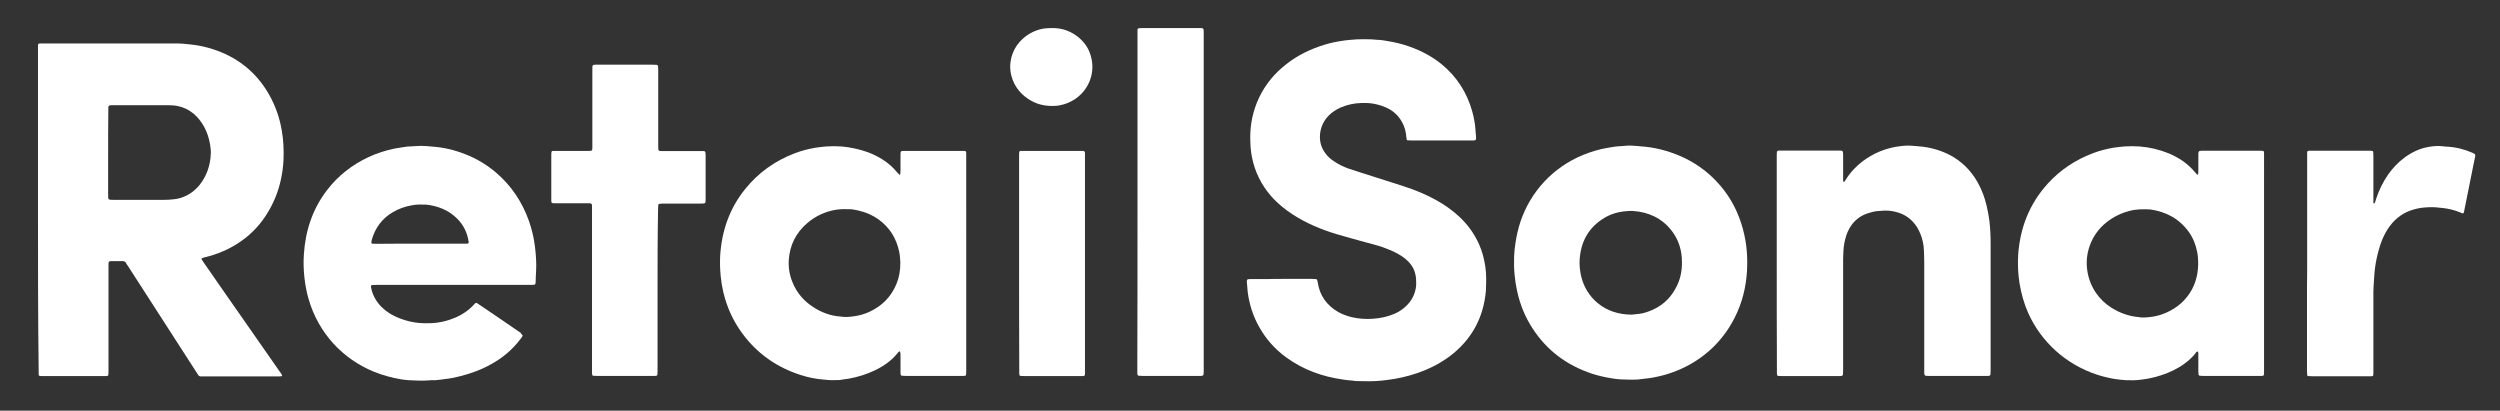 <?xml version="1.0" encoding="utf-8"?>
<!-- Generator: Adobe Illustrator 19.0.0, SVG Export Plug-In . SVG Version: 6.00 Build 0)  -->
<svg version="1.1" id="Layer_1" xmlns="http://www.w3.org/2000/svg" xmlns:xlink="http://www.w3.org/1999/xlink" x="0px" y="0px"
	 viewBox="344.8 79.8 1461.1 240" style="enable-background:new 344.8 79.8 1461.1 240;" xml:space="preserve">
<rect x="344.8" y="79.8" width="1461.1" height="240" fill="#333333" stroke="none"/>
<style type="text/css">
	.st0{fill:#FFFFFF;}
</style>
<path class="st0" d="M367,202.3c0-31.2,0-62.3,0-93.5c0-0.9,0-1.7,0-2.6c0-0.7,0.3-0.9,1.1-1c0.6,0,1.1,0,1.7,0
	c25.6,0,51.3,0,76.9,0c1.4,0,2.8,0,4.3,0.1c1,0,2,0.2,3.1,0.3c0.4,0,0.8,0.1,1.2,0.1c6.6,0.6,13,2.2,19.2,4.8
	c12.1,5.1,21.4,13.5,27.8,25c3.6,6.5,6,13.4,7.2,20.7c1,5.6,1.2,11.3,1,17c-0.4,7.6-1.9,15-4.8,22.1c-6.5,15.6-17.6,26.5-33.4,32.5
	c-2.6,1-5.2,1.8-7.9,2.4c-0.5,0.1-1,0.3-1.6,0.5c-0.2,0.1-0.3,0.5-0.2,0.6c0.4,0.7,0.8,1.3,1.3,2c4.1,5.9,8.2,11.8,12.3,17.7
	c10.7,15.3,21.4,30.6,32.1,46c0.5,0.6,0.9,1.3,1.3,2c0.2,0.3-0.1,0.7-0.4,0.7c-0.5,0-0.9,0.1-1.4,0.1c-14.8,0-29.7,0-44.5,0
	c-0.3,0-0.6,0-0.9,0c-0.8,0-1.4-0.2-1.8-0.9c-0.3-0.5-0.6-0.9-0.9-1.4c-13.4-20.7-26.8-41.5-40.1-62.2c-0.5-0.7-1-1.4-1.4-2.2
	c-0.2-0.3-0.6-0.5-1-0.6c-0.3,0-0.6-0.1-0.9-0.1c-2.1,0-4.1,0-6.2,0c-0.4,0-0.8,0.1-1.2,0.1c-0.2,0-0.6,0.4-0.6,0.6
	c0,0.3-0.1,0.6-0.1,0.9c0,0.8,0,1.6,0,2.4c0,20,0,39.9,0,59.9c0,0.9,0,1.7-0.1,2.6c0,0.3-0.3,0.6-0.6,0.6c-0.2,0-0.5,0.1-0.7,0.1
	c-0.3,0-0.6,0-0.9,0c-12.1,0-24.1,0-36.2,0c-0.5,0-1.1,0-1.6-0.1c-0.4,0-0.7-0.4-0.7-0.8c0-0.9,0-1.7,0-2.6
	C367,264.8,367,233.6,367,202.3z M408,168.9c0,8.1,0,16.3,0,24.4c0,0.8,0,1.6,0.1,2.4c0,0.4,0.4,0.7,0.8,0.8
	c0.9,0.1,1.7,0.1,2.6,0.1c9.6,0,19.3,0,28.9,0c1.9,0,3.8-0.1,5.7-0.3c1.4-0.1,2.8-0.4,4.2-0.8c4.6-1.4,8.3-4.1,11.3-7.8
	c4.1-5.3,6.1-11.3,6.4-17.9c0.1-1.8-0.1-3.6-0.4-5.4c-0.6-3.7-1.7-7.2-3.5-10.5c-1.6-2.9-3.6-5.5-6.2-7.7c-2.7-2.2-5.7-3.7-9.1-4.4
	c-1.8-0.4-3.6-0.5-5.4-0.5c-10.7,0-21.5,0-32.2,0c-0.5,0-0.9,0-1.4,0c-1.4,0.1-1.7,0.3-1.7,1.6c0,0.7,0,1.4,0,2.1
	C408,152.9,408,160.9,408,168.9z"/>
<path class="st0" d="M1094.2,242.8c5.8,0,11.5,0,17.3,0c0.8,0,1.6,0.1,2.4,0.1c0.3,0,0.6,0.3,0.7,0.6c0.1,0.4,0.2,0.8,0.3,1.1
	c1.1,7.9,5.3,13.7,12.1,17.6c2.5,1.4,5.2,2.3,7.9,3c4,0.9,8.1,1.2,12.2,0.9c4.3-0.3,8.4-1.1,12.4-2.8c1.9-0.8,3.7-1.8,5.3-3.1
	c3.9-3,6.5-6.9,7.4-11.7c0.4-1.9,0.3-3.8,0.2-5.7c-0.1-1.9-0.6-3.7-1.3-5.5c-0.8-1.8-2-3.4-3.4-4.8c-1.6-1.6-3.4-2.9-5.3-4
	c-3.1-1.8-6.4-3.1-9.7-4.3c-3.2-1.1-6.5-1.9-9.8-2.8c-5.7-1.6-11.4-3.1-17.1-4.8c-8.9-2.7-17.5-6.3-25.4-11.4
	c-4.8-3.1-9.2-6.7-12.9-11c-5.6-6.5-9.3-14-11-22.5c-0.8-3.9-1-7.8-1-11.8c0-8,1.7-15.7,5.1-22.9c3.8-8.1,9.4-14.7,16.5-20.1
	c6.5-5,13.8-8.5,21.6-10.9c3.2-1,6.4-1.7,9.7-2.2c1.9-0.3,3.7-0.6,5.6-0.7c1.3,0,2.5-0.3,3.8-0.3c2.8-0.1,5.7-0.1,8.5,0
	c1.3,0,2.5,0.3,3.8,0.3c1.9,0,3.8,0.4,5.6,0.7c4.4,0.7,8.6,1.7,12.8,3.2c6.8,2.4,13.1,5.7,18.8,10.3c8.9,7.3,14.8,16.5,17.9,27.5
	c1.1,3.9,1.8,7.8,2,11.9c0,0.7,0.1,1.4,0.2,2.1c0,0.6,0.1,1.3,0.1,1.9c0,0.7-0.4,1.1-1.2,1.2c-0.2,0-0.5,0-0.7,0c-0.5,0-0.9,0-1.4,0
	c-11.4,0-22.7,0-34.1,0c-0.9,0-1.7-0.1-2.6-0.1c-0.3,0-0.6-0.3-0.6-0.6c-0.1-0.5-0.1-1.1-0.2-1.6c-0.2-2.3-0.7-4.5-1.6-6.6
	c-1.7-4-4.4-7.1-8.1-9.3c-3-1.7-6.2-2.7-9.5-3.3c-2.4-0.4-4.7-0.5-7.1-0.4c-4,0.1-7.8,0.9-11.5,2.4c-2.2,0.9-4.2,2.1-6.1,3.6
	c-3.3,2.8-5.5,6.3-6.3,10.6c-0.8,4.6,0,8.9,2.9,12.8c1.3,1.8,3,3.3,4.8,4.5c2.6,1.8,5.4,3.2,8.4,4.3c2.3,0.8,4.6,1.5,7,2.3
	c8.5,2.7,17,5.4,25.4,8.1c6.5,2.1,12.9,4.7,18.9,8c4.9,2.7,9.5,5.9,13.6,9.7c5,4.6,8.9,10,11.7,16.2c1.9,4.2,3,8.6,3.7,13.2
	c0.7,4.7,0.5,9.4,0.3,14.2c-1.3,14.6-7.4,26.7-18.7,36.2c-5.3,4.4-11.1,7.7-17.5,10.3c-5.5,2.2-11.2,3.8-17,4.8
	c-2.4,0.4-4.8,0.7-7.3,1c-5,0.6-10.1,0.4-15.1,0.3c-0.9,0-1.7-0.2-2.6-0.3c-1.8-0.1-3.6-0.3-5.4-0.6c-12-1.7-23.1-5.7-32.9-12.8
	c-6.8-4.9-12.3-11.1-16.3-18.5c-3.2-5.8-5.2-12-6.2-18.5c-0.4-2.4-0.4-4.9-0.7-7.3c0-0.3,0-0.6,0.1-0.9c0-0.3,0.4-0.6,0.6-0.6
	c0.6-0.1,1.3-0.1,1.9-0.1c3.2,0,6.3,0,9.5,0C1088.5,242.8,1091.4,242.8,1094.2,242.8z"/>
<path class="st0" d="M1668,233.7c0,20.8,0,41.7,0,62.5c0,0.9,0,1.7-0.1,2.6c0,0.3-0.3,0.6-0.6,0.6c-0.2,0-0.5,0.1-0.7,0.1
	c-0.6,0-1.3,0-1.9,0c-10.6,0-21.1,0-31.7,0c-0.8,0-1.6,0-2.4-0.1c-0.5,0-0.9-0.4-0.9-0.9c0-0.6-0.1-1.3-0.1-1.9c0-2.7,0-5.4,0-8
	c0-0.6,0-1.1,0-1.7s0.1-1.3-0.5-1.7c-0.6,0.1-0.9,0.6-1.2,1.1c-2.6,3.3-5.9,5.9-9.5,8.1c-4.4,2.6-9.2,4.5-14.2,5.8
	c-2.7,0.7-5.4,1.2-8.1,1.5c-2.9,0.4-5.8,0.4-8.7,0.3c-2.2-0.1-4.4-0.4-6.6-0.7c-3.5-0.6-7-1.4-10.3-2.5c-18.4-6-32.8-19.3-40.3-36
	c-2.5-5.6-4.1-11.4-5.1-17.4c-0.9-5.6-1.1-11.2-0.8-16.7c1.1-15.8,6.6-29.8,17.3-41.6c7.4-8.1,16.2-13.9,26.5-17.8
	c3.9-1.5,8-2.5,12.1-3.2c2-0.3,4.1-0.5,6.1-0.7c3-0.2,6-0.2,9,0c5.9,0.5,11.5,1.8,16.9,4c2.9,1.2,5.7,2.7,8.3,4.5
	c2.7,1.9,5,4,7.1,6.5c0.4,0.5,0.8,1,1.2,1.4c0.1,0.1,0.3,0,0.4,0s0.2-0.1,0.2-0.1c0.1-0.5,0.2-1.1,0.2-1.6c0-2.8,0-5.7,0-8.5
	c0-0.6,0-1.3,0-1.9c0-0.3,0.1-0.6,0.1-0.9c0.1-0.4,0.4-0.8,0.8-0.8s0.8-0.1,1.2-0.1c11.4,0,22.9,0,34.3,0c2,0,2,0.1,2,2
	c0,0.6,0,1.3,0,1.9C1668,192.4,1668,213.1,1668,233.7z M1629.5,232.9c-0.1-1.6-0.1-3.8-0.6-5.9c-0.8-4.2-2.4-8.2-4.9-11.7
	c-5.6-7.7-13.3-11.8-22.6-13.1c-4.1-0.2-8.2-0.2-12.2,0.9c-5.7,1.5-10.7,4.2-15,8.1c-7.4,6.8-11,16.9-9.5,26.8c0.7,4.7,2.4,9,5,12.9
	c2.5,3.6,5.5,6.5,9.2,8.8c4.8,3,10,4.9,15.7,5.4c2.8,0.6,5.5,0.1,8.2-0.2c2.7-0.4,5.4-1.2,7.9-2.3c6.6-2.9,11.7-7.3,15.2-13.7
	C1628.4,244.1,1629.6,238.9,1629.5,232.9z"/>
<path class="st0" d="M909.5,233.7c0,20.8,0,41.7,0,62.5c0,0.9,0,1.7-0.1,2.6c0,0.3-0.3,0.6-0.6,0.6s-0.6,0.1-0.9,0.1
	c-0.9,0-1.7,0-2.6,0c-10.3,0-20.7,0-31,0c-0.8,0-1.6-0.1-2.4-0.1c-0.3,0-0.6-0.4-0.7-0.6c-0.1-0.6-0.1-1.3-0.1-1.9c0-3,0-6,0-9
	c0-0.6,0-1.3-0.1-1.9c0-0.2-0.1-0.3-0.1-0.5s-0.4-0.4-0.6-0.3c-0.2,0.2-0.5,0.4-0.7,0.7c-3.5,4.5-8.1,7.7-13.2,10.2
	c-4.9,2.4-10.1,4-15.5,5c-1.8,0.3-3.6,0.4-5.4,0.8c-2.9,0.1-5.8,0.2-8.7-0.2c-0.3,0-0.6-0.1-0.9-0.1c-4.3-0.3-8.6-1.2-12.7-2.5
	c-14.1-4.4-25.6-12.4-34.4-24.2c-5.5-7.4-9.2-15.6-11.3-24.5c-0.7-3.1-1.2-6.2-1.5-9.3c-0.4-3.9-0.5-7.9-0.3-11.8
	c0.9-14.5,5.4-27.6,14.6-39c7.8-9.7,17.6-16.6,29.2-21c3.9-1.5,8-2.5,12.1-3.2c2-0.3,4.1-0.5,6.1-0.7c3-0.2,6-0.2,9,0
	c5.3,0.5,10.4,1.6,15.4,3.4c3.2,1.2,6.2,2.7,9.1,4.6c3,2,5.6,4.3,7.9,7.1c0.4,0.5,0.8,0.9,1.3,1.4c0.1,0.1,0.3,0.1,0.4-0.1
	c0.1-0.2,0.2-0.4,0.2-0.6c0-0.7,0.1-1.4,0.1-2.1c0-2.9,0-5.8,0-8.8c0-2.2,0.1-2.3,2.3-2.3c11.4,0,22.7,0,34.1,0c2,0,2,0.1,2,2
	c0,0.7,0,1.4,0,2.1C909.5,192.6,909.5,213.1,909.5,233.7z M871,233.3c-0.1-1.8-0.2-4.1-0.7-6.5c-0.8-3.8-2.2-7.4-4.3-10.7
	c-5.6-8.3-13.6-12.6-23.4-14c-3.1-0.1-6.3-0.2-9.4,0.3c-6.2,1.1-11.7,3.6-16.5,7.7c-6.6,5.6-10.3,12.9-10.9,21.5
	c-0.3,4.5,0.4,8.8,2.1,13c2.5,6.3,6.7,11.2,12.4,14.8c4.8,3.1,10,5,15.7,5.4c2.8,0.5,5.5,0.2,8.2-0.2c3-0.4,6-1.3,8.8-2.6
	c7.3-3.4,12.6-8.7,15.7-16.2C870.3,242,871,238,871,233.3z"/>
<path class="st0" d="M650.3,275.9c-0.4,1-1,1.7-1.6,2.4c-4.5,5.9-10.1,10.6-16.6,14.2c-5.8,3.3-12,5.6-18.5,7.2
	c-3.1,0.8-6.2,1.4-9.3,1.7c-2.3,0.3-4.5,0.7-6.8,0.6c-0.6,0-1.3,0-1.9,0.1c-4,0.3-8,0.1-12.1-0.1c-1.4-0.1-2.8-0.3-4.2-0.5
	c-5.5-0.9-10.9-2.4-16.1-4.5c-18-7.4-32.3-22.4-38.1-42.6c-1.2-4.1-1.9-8.3-2.4-12.5c-0.5-4.5-0.6-9-0.3-13.5
	c0.9-13.9,5.1-26.6,13.7-37.7c6.4-8.3,14.5-14.6,24.1-19.1c4.7-2.2,9.7-3.8,14.8-4.9c2.5-0.5,5-0.8,7.5-1.2c0.5-0.1,1.1-0.1,1.7-0.1
	c1.1-0.1,2.2-0.1,3.3-0.2c2.3-0.2,4.6-0.2,6.9,0c0.7,0.1,1.4,0.1,2.1,0.2c7.1,0.4,13.9,2,20.4,4.6c6.4,2.5,12.3,6,17.6,10.5
	c9.1,7.7,15.5,17.3,19.5,28.6c1.6,4.7,2.8,9.5,3.4,14.5c0.5,3.8,0.8,7.7,0.8,11.6c0,1.2-0.1,2.4-0.1,3.5c-0.1,1.6-0.2,3.2-0.2,4.7
	c0,0.6-0.1,1.3-0.1,1.9c0,0.5-0.4,0.9-0.9,0.9c-0.3,0-0.6,0.1-0.9,0.1c-0.8,0-1.6,0-2.4,0c-29.5,0-59,0-88.5,0c-0.9,0-1.9,0-2.8,0.1
	c-0.5,0-0.8,0.5-0.7,1c0.7,4.2,2.6,7.9,5.5,11.1c1.9,2,4.1,3.7,6.5,5.1c3.4,1.9,7,3.2,10.8,4.1s7.6,1.1,11.5,1
	c5.3-0.1,10.3-1.3,15.1-3.3c4.1-1.8,7.7-4.2,10.8-7.6c0.3-0.3,0.5-0.6,0.8-0.8c0.2-0.2,0.6-0.2,0.9-0.1c0.6,0.4,1.2,0.8,1.8,1.2
	c3.4,2.3,6.8,4.6,10.2,6.9c4.6,3.1,9.1,6.2,13.7,9.4C649.1,274.8,649.8,275.1,650.3,275.9z M590.2,222.2c8.4,0,16.9,0,25.3,0
	c0.7,0,1.4,0,2.1,0c0.2,0,0.5,0,0.7-0.1s0.3-0.3,0.4-0.5c0.1-0.1,0-0.3,0-0.5c-0.8-5.3-3-9.9-6.9-13.7c-4.9-4.8-11-7.2-17.7-8
	c-2.9-0.1-5.8-0.2-8.7,0.4c-3.9,0.7-7.6,2-11,4c-6.3,3.7-10.3,9.1-12.3,16.1c-0.1,0.5-0.2,1.1-0.3,1.6c0,0.3,0.3,0.7,0.5,0.7
	c0.8,0,1.6,0.1,2.4,0.1C573.2,222.2,581.7,222.2,590.2,222.2z"/>
<path class="st0" d="M1297.8,301.7c-2.2-0.1-4.2-0.1-6.2-0.2c-1.6-0.1-3.3-0.3-4.9-0.6c-3.9-0.6-7.7-1.5-11.5-2.7
	c-14.7-4.9-26.4-13.6-34.8-26.6c-4.3-6.6-7.2-13.8-8.9-21.5c-0.7-3.2-1.2-6.3-1.5-9.6c-0.4-3.6-0.4-7.2-0.3-10.9
	c0.1-2.6,0.4-5.2,0.8-7.8c0.6-4.2,1.6-8.4,2.9-12.4c6-17.8,19.1-31.8,36.5-39c4.7-1.9,9.5-3.4,14.5-4.2c2.6-0.5,5.3-0.9,8-1
	c1.9-0.1,3.8-0.4,5.7-0.3c1,0.1,2,0.1,3.1,0.2c0.7,0,1.4,0.1,2.1,0.2c8.4,0.5,16.5,2.6,24.2,6c7.6,3.4,14.3,8.1,20,14
	c7,7.2,11.9,15.6,15,25.2c1.3,4.1,2.2,8.2,2.8,12.4c0.7,5.2,0.8,10.4,0.5,15.6c-0.6,9.3-2.8,18.2-7,26.6c-6,12-14.9,21.3-26.5,27.8
	c-6.2,3.4-12.7,5.8-19.6,7.2c-2.7,0.6-5.4,0.9-8.2,1.2C1302.2,301.7,1299.9,301.7,1297.8,301.7z M1327.8,233.4
	c0-1.9-0.1-3.8-0.4-5.7c-0.8-4.9-2.7-9.4-5.8-13.3c-5.7-7.2-13.4-10.7-22.5-11.3c-1.9-0.1-3.8,0.1-5.7,0.3
	c-4.5,0.6-8.6,2.1-12.3,4.6c-8.4,5.6-12.5,13.7-13.1,23.7c-0.2,3.2,0.2,6.5,0.9,9.6c1.5,6.2,4.7,11.5,9.6,15.6
	c5.7,4.7,12.4,6.7,19.7,6.8c0.9,0,1.9-0.2,2.8-0.3c2.5-0.1,4.8-0.7,7.1-1.5c7.1-2.5,12.5-7,16-13.6
	C1326.7,243.7,1327.8,238.7,1327.8,233.4z"/>
<path class="st0" d="M1383.2,233.7c0-20.8,0-41.7,0-62.5c0-0.9,0-1.7,0.1-2.6c0-0.4,0.4-0.7,0.8-0.8c0.6,0,1.1,0,1.7,0
	c11.2,0,22.4,0,33.6,0c0.1,0,0.2,0,0.2,0c2.3,0,2.3,0.1,2.4,2.4c0,4.6,0,9.2,0,13.7c0,0.7-0.1,1.4,0.2,2.1c0.1,0.2,0.2,0.2,0.4,0.1
	c0.1-0.1,0.3-0.2,0.3-0.3c0.2-0.3,0.3-0.5,0.5-0.8c4.2-6.8,10.1-11.8,17.2-15.4c3.8-1.9,7.8-3.2,12.1-4c2.5-0.4,5-0.7,7.5-0.7
	c1.1,0,2.2,0.1,3.3,0.2c0.8,0,1.6,0.1,2.4,0.2c6,0.4,11.8,1.9,17.3,4.5c7.6,3.7,13.4,9.4,17.5,16.7c2.4,4.3,4.1,8.9,5.2,13.7
	c0.7,2.9,1.2,5.9,1.6,8.8c0.5,4.3,0.7,8.6,0.7,13c0,24.7,0,49.4,0,74.1c0,0.9-0.1,1.7-0.1,2.6c0,0.3-0.4,0.6-0.6,0.7
	c-0.2,0-0.5,0.1-0.7,0.1c-0.6,0-1.3,0-1.9,0c-10.7,0-21.5,0-32.2,0c-0.8,0-1.6,0-2.4-0.1c-0.4,0-0.7-0.4-0.8-0.8
	c0-0.3-0.1-0.6-0.1-0.9c0-0.8,0-1.6,0-2.4c0-20.9,0-41.8,0-62.7c0-2.2-0.1-4.4-0.2-6.6c-0.1-3.3-0.8-6.4-2-9.4
	c-0.6-1.5-1.3-2.9-2.1-4.2c-3-4.6-7.1-7.5-12.4-8.8c-2.8-0.7-5.6-0.9-8.4-0.6c-1.6,0.1-3.3,0.2-4.9,0.6c-2,0.5-4,1.1-5.8,2
	c-3.5,1.8-6.1,4.4-8,7.8c-1.5,2.6-2.3,5.5-2.9,8.5c-0.6,3.1-0.6,6.3-0.7,9.4c0,0.9,0,1.7,0,2.6c0,20.7,0,41.3,0,62
	c0,0.9-0.1,1.9-0.1,2.8c0,0.4-0.4,0.7-0.8,0.8c-0.3,0-0.6,0.1-0.9,0.1c-0.7,0-1.4,0-2.1,0c-10.6,0-21.1,0-31.7,0
	c-0.8,0-1.6-0.1-2.4-0.1c-0.3,0-0.6-0.4-0.6-0.6c0-0.3-0.1-0.6-0.1-0.9c0-0.7,0-1.4,0-2.1C1383.2,275.1,1383.2,254.4,1383.2,233.7z"
	/>
<path class="st0" d="M729.1,249.3c0,15.6,0,31.2,0,46.9c0,0.9,0,1.7-0.1,2.6c0,0.3-0.4,0.6-0.6,0.6c-0.2,0-0.5,0.1-0.7,0.1
	c-0.6,0-1.1,0-1.7,0c-10.8,0-21.6,0-32.4,0c-0.7,0-1.4-0.1-2.1-0.1c-0.3,0-0.6-0.3-0.6-0.6c0-0.3-0.1-0.6-0.1-0.9c0-0.8,0-1.6,0-2.4
	c0-30.9,0-61.9,0-92.8c0-0.9,0-1.9,0-2.8c0-0.9-0.4-1.2-1.3-1.3c-0.7,0-1.4,0-2.1,0c-5.7,0-11.4,0-17,0c-0.7,0-1.4,0-2.1,0
	c-1-0.1-1.3-0.4-1.3-1.3c0-0.5,0-0.9,0-1.4c0-8.4,0-16.9,0-25.3c0-0.6,0-1.3,0.1-1.9c0-0.4,0.4-0.7,0.8-0.7c0.7,0,1.4,0,2.1,0
	c6,0,12,0,18,0c3.1,0,3,0.2,3-2.9c0-11.8,0-23.5,0-35.3c0-3.1,0-6.2,0-9.2c0-0.3,0-0.6,0-0.9c0-1.9,0.2-2.1,2-2.1c0.4,0,0.8,0,1.2,0
	c10.7,0,21.3,0,32,0c0.8,0,1.6,0.1,2.4,0.1c0.4,0,0.7,0.4,0.8,0.8c0,0.8,0.1,1.6,0.1,2.4c0,9.8,0,19.6,0,29.3c0,5,0,10.1,0,15.1
	c0,2.8,0,2.8,2.7,2.8c7.3,0,14.5,0,21.8,0c0.7,0,1.4,0,2.1,0c0.6,0,1,0.4,1,1s0.1,1.1,0.1,1.7c0,8.4,0,16.7,0,25.1
	c0,0.6,0,1.3-0.1,1.9c0,0.5-0.4,0.9-0.9,0.9c-0.8,0-1.6,0.1-2.4,0.1c-6.9,0-13.9,0-20.8,0c-0.9,0-1.7,0-2.6,0.1
	c-0.5,0-0.9,0.4-0.9,0.9c0,0.9-0.1,1.7-0.1,2.6C729.1,217.9,729.1,233.6,729.1,249.3z"/>
<path class="st0" d="M1009.6,197.8c0-32.7,0-65.3,0-98c0-0.9,0-1.7,0-2.6c0-0.5,0.4-0.9,0.9-0.9c0.7,0,1.4-0.1,2.1-0.1
	c5,0,9.9,0,14.9,0c6,0,12,0,18,0c2.7,0,2.8-0.1,2.8,2.7c0,0.4,0,0.8,0,1.2c0,65.2,0,130.5,0,195.7c0,0.9,0,1.9-0.1,2.8
	c0,0.4-0.4,0.7-0.7,0.8c-0.4,0.1-0.8,0.1-1.2,0.1c-1,0-2.1,0-3.1,0c-10.2,0-20.4,0-30.5,0c-0.8,0-1.6-0.1-2.4-0.1
	c-0.3,0-0.6-0.4-0.7-0.6c0-0.2-0.1-0.5-0.1-0.7c0-0.8,0-1.6,0-2.4C1009.6,263.1,1009.6,230.5,1009.6,197.8z"/>
<path class="st0" d="M1693.2,233.7c0-20.7,0-41.5,0-62.2c0-0.9,0-1.7,0-2.6c0-0.7,0.3-0.9,1.1-1c0.4,0,0.8,0,1.2,0
	c11.4,0,22.7,0,34.1,0c0.5,0,1.1,0,1.6,0.1c0.3,0,0.6,0.3,0.6,0.6c0,0.8,0.1,1.6,0.1,2.4c0,8.3,0,16.6,0,24.8c0,0.8,0,1.6,0,2.4
	c0,0.3,0.2,0.6,0.4,0.5c0.2-0.1,0.4-0.3,0.5-0.5c0.3-0.7,0.5-1.5,0.7-2.2c1.7-5.1,4-9.9,7.1-14.3c2.7-3.8,5.8-7.1,9.5-9.8
	c4.2-3.1,8.8-5.3,13.9-6.2c2.8-0.5,5.6-0.8,8.5-0.4c0.8,0.1,1.6,0.2,2.4,0.2c5.2,0.3,10.1,1.5,14.9,3.6c0.2,0.1,0.4,0.2,0.6,0.3
	c1,0.5,1.2,0.8,1,1.8c-0.4,1.8-0.7,3.6-1.1,5.3c-1,5.2-2.1,10.4-3.1,15.5c-0.8,3.8-1.5,7.6-2.3,11.4c0,0.2-0.1,0.5-0.2,0.7
	c-0.1,0.3-0.5,0.5-0.7,0.4c-0.5-0.2-1-0.4-1.5-0.6c-3.2-1.3-6.4-2.1-9.8-2.5c-2.7-0.3-5.3-0.6-8-0.5c-3.1,0.1-6.1,0.4-9.1,1.3
	c-5.8,1.6-10.4,4.8-14,9.6c-1.9,2.5-3.4,5.3-4.6,8.2c-1.4,3.5-2.4,7.2-3.2,10.9c-0.7,3.4-1.2,6.8-1.4,10.3
	c-0.3,4.2-0.6,8.3-0.5,12.5c0,12.2,0,24.5,0,36.7c0,2.5,0,5,0,7.6c0,0.4-0.1,0.8-0.1,1.2c0,0.1-0.2,0.3-0.3,0.3
	c-0.2,0.1-0.4,0.2-0.7,0.2c-0.6,0-1.3,0-1.9,0c-10.9,0-21.8,0-32.7,0c-0.8,0-1.6-0.1-2.4-0.1c-0.3,0-0.6-0.4-0.6-0.6
	c0-0.9-0.1-1.7-0.1-2.6c0-16.5,0-33,0-49.5C1693.2,242.4,1693.2,238,1693.2,233.7z"/>
<path class="st0" d="M940.4,233.5c0-20.7,0-41.5,0-62.2c0-0.9,0-1.7,0.1-2.6c0-0.4,0.4-0.7,0.8-0.7c0.6,0,1.1,0,1.7,0
	c11.1,0,22.2,0,33.4,0c0.4,0,0.8,0,1.2,0c0.9,0,1.3,0.4,1.3,1.3c0,0.6,0,1.3,0,1.9c0,41.7,0,83.5,0,125.2c0,0.7,0,1.4,0,2.1
	s-0.4,1.1-1.2,1.1c-0.6,0-1.3,0-1.9,0c-10.7,0-21.5,0-32.2,0c-0.8,0-1.6-0.1-2.4-0.1c-0.3,0-0.6-0.4-0.6-0.6c0-0.3-0.1-0.6-0.1-0.9
	c0-0.7,0-1.4,0-2.1C940.4,275,940.4,254.2,940.4,233.5z"/>
<path class="st0" d="M959.6,96.2c5.2-0.1,10,1.4,14.2,4.4c4.8,3.4,7.9,8.1,9,13.9c1.8,8.8-2,17.9-9.4,23c-2.9,2-6.1,3.3-9.5,3.9
	c-2.2,0.4-4.5,0.4-6.8,0.2c-4.9-0.4-9.3-2.2-13.2-5.3s-6.5-7-7.9-11.8c-2.1-7.4,0.1-15.1,4.8-20.3c3.6-4,8.1-6.5,13.3-7.6
	C956.5,96.3,957.1,96.2,959.6,96.2z"/>
</svg>
